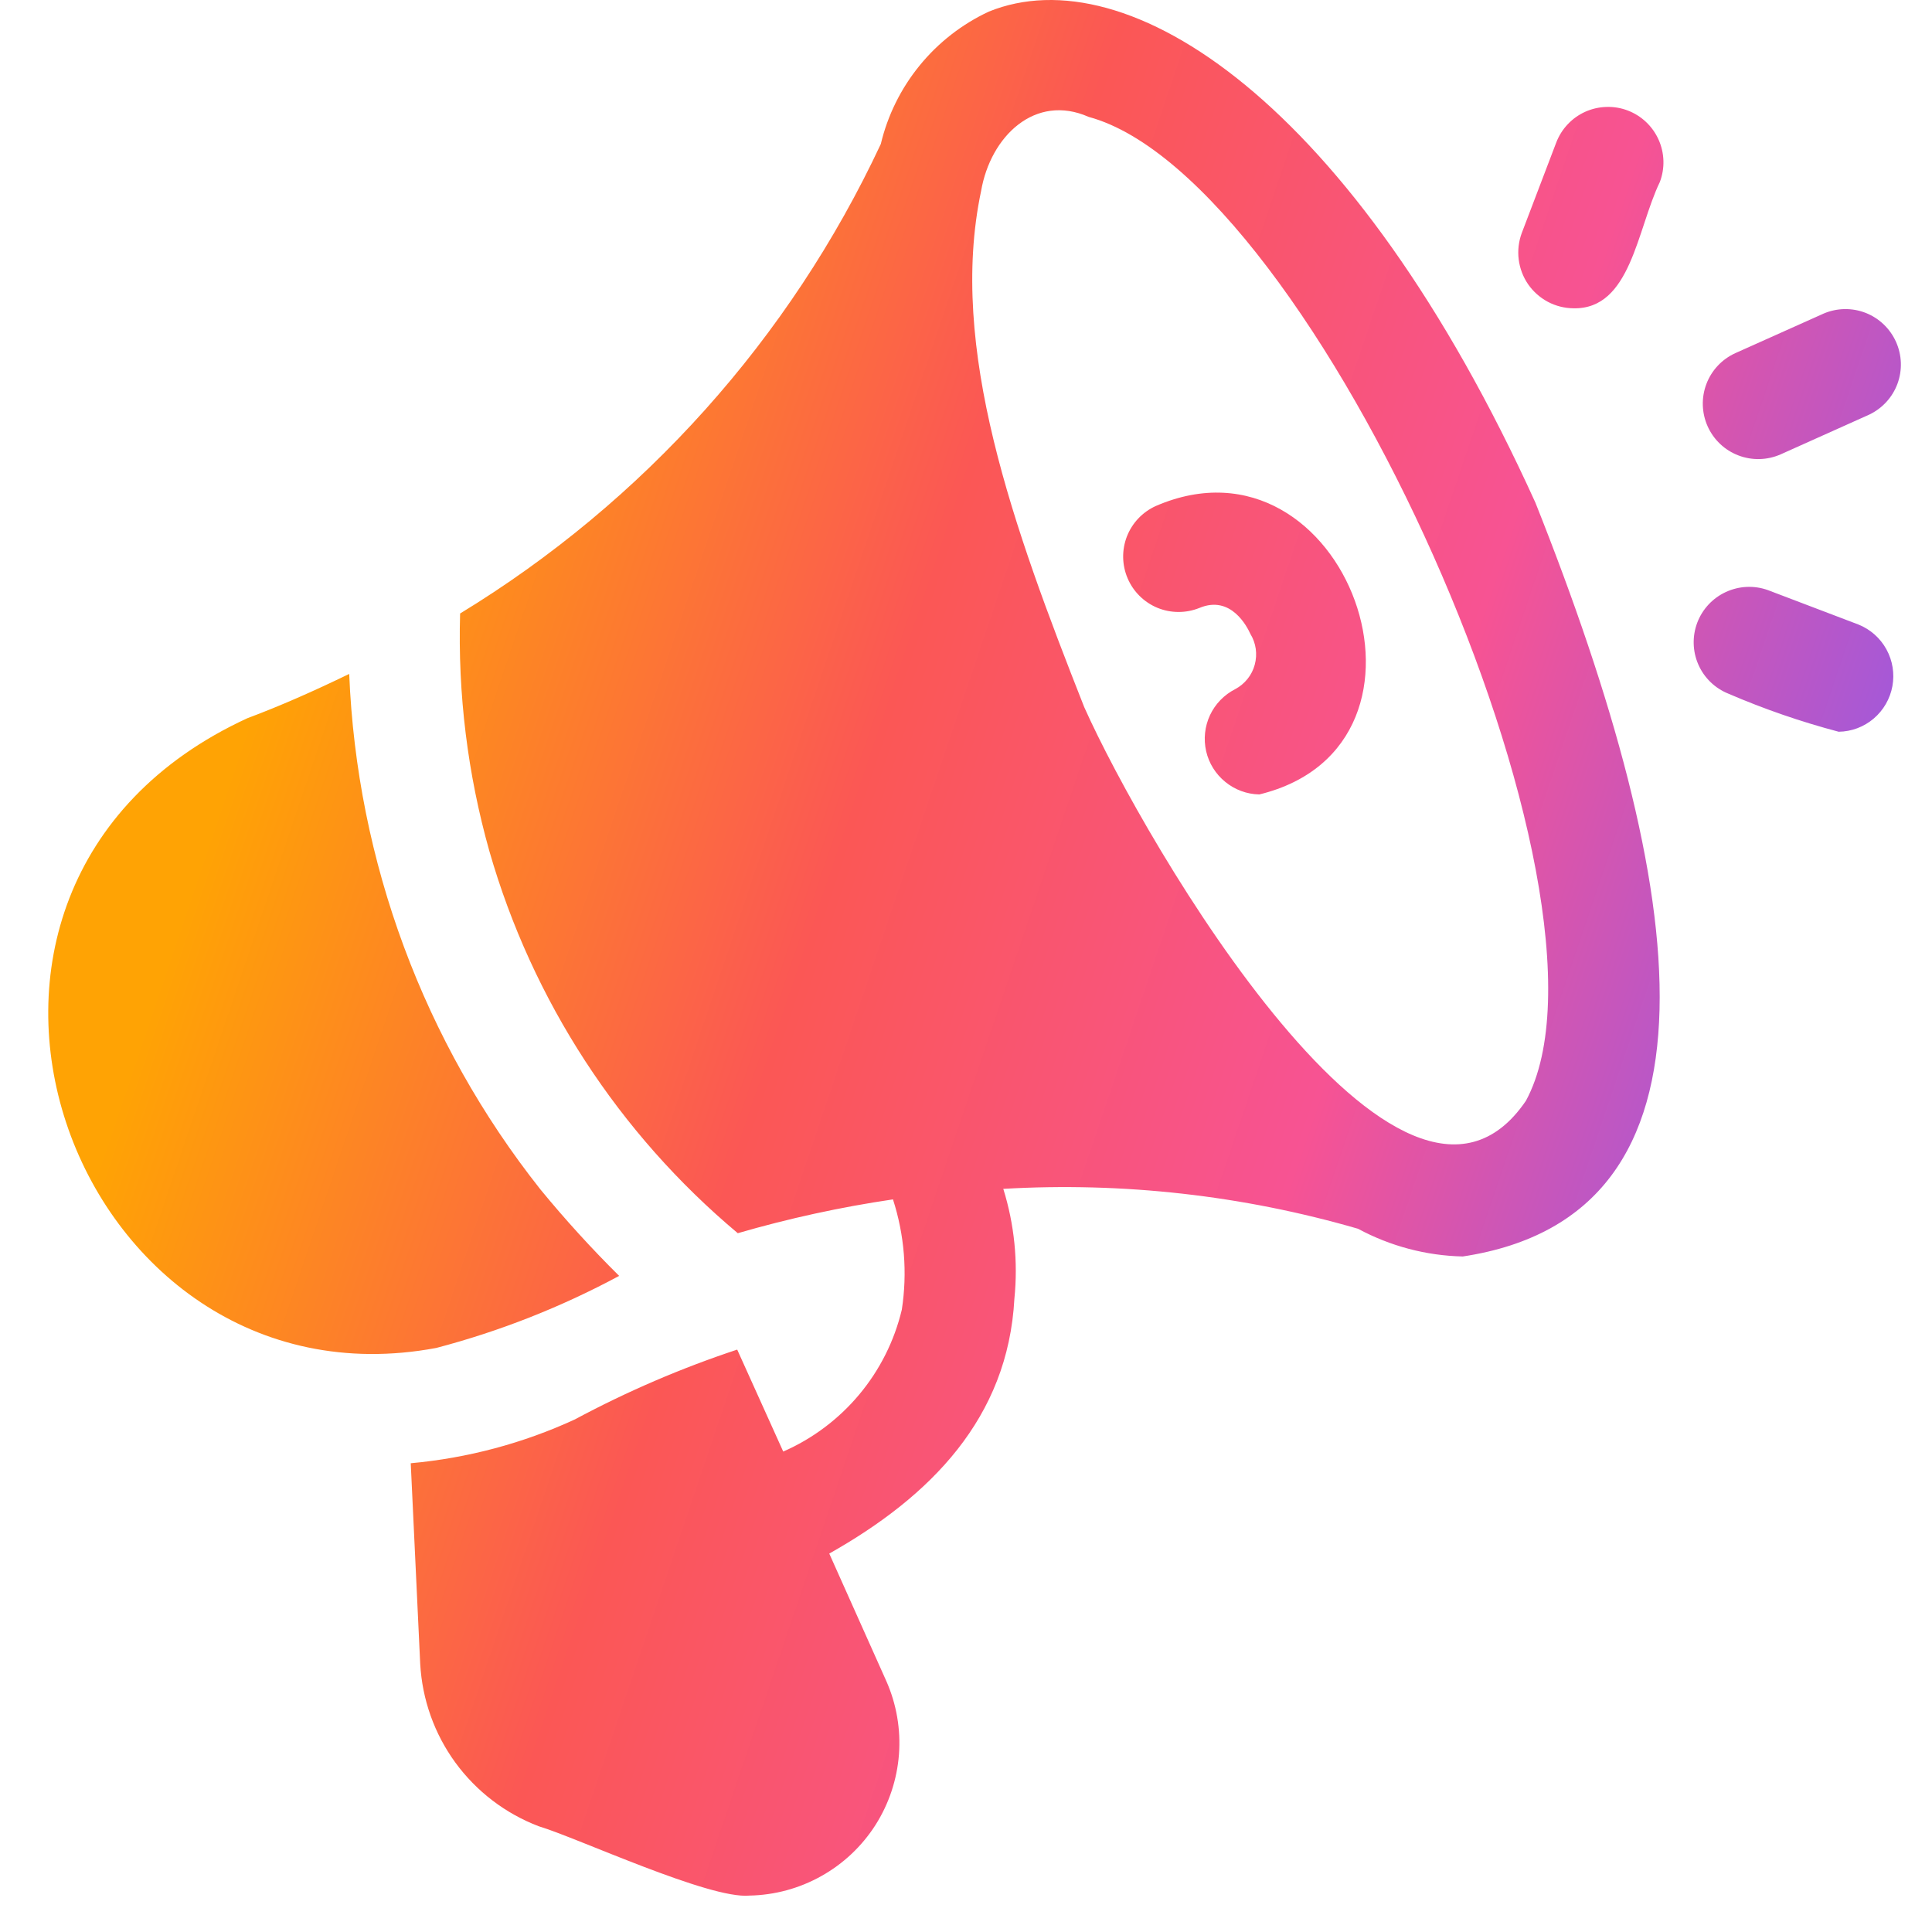 <svg xmlns="http://www.w3.org/2000/svg" fill="none" viewBox="0 0 40 40" height="40" width="40">
<g clip-path="url(#clip0_5095_615)">
<path fill="url(#paint0_linear_5095_615)" d="M20.473 0.24C23.331 -0.919 28.001 2.064 31.789 10.407C34.994 18.452 35.938 25.158 30.285 26.014C29.527 25.997 28.783 25.8 28.116 25.44C25.733 24.749 23.249 24.47 20.772 24.614C21.001 25.348 21.079 26.121 21.002 26.887C20.869 29.359 19.268 30.981 17.169 32.165L18.35 34.804C18.561 35.281 18.651 35.803 18.612 36.323C18.572 36.843 18.405 37.346 18.125 37.786C17.844 38.225 17.459 38.589 17.003 38.843C16.548 39.098 16.038 39.236 15.516 39.246C14.69 39.326 11.958 38.052 11.155 37.811C10.464 37.548 9.865 37.09 9.429 36.494C8.993 35.897 8.741 35.187 8.7 34.449L8.504 30.295C9.68 30.188 10.829 29.882 11.901 29.388C12.978 28.81 14.103 28.326 15.263 27.942L16.216 30.053C16.824 29.787 17.363 29.382 17.789 28.873C18.215 28.363 18.517 27.762 18.671 27.116C18.789 26.351 18.726 25.568 18.488 24.832C17.402 24.992 16.329 25.226 15.275 25.532C12.812 23.468 11.021 20.715 10.133 17.626C9.681 16.025 9.477 14.364 9.526 12.702C13.322 10.389 16.352 7.008 18.236 2.982C18.378 2.386 18.653 1.83 19.041 1.355C19.428 0.88 19.918 0.499 20.473 0.24ZM7.23 13.953C7.388 17.839 8.774 21.576 11.189 24.626C11.701 25.25 12.245 25.847 12.819 26.416C11.62 27.061 10.349 27.562 9.032 27.908C1.474 29.32 -2.539 18.401 5.119 14.871C5.796 14.618 6.496 14.309 7.23 13.953ZM22.539 2.42C21.435 1.931 20.507 2.816 20.312 3.958C19.627 7.2 20.983 10.929 22.448 14.641C23.698 17.438 29.022 26.571 31.593 22.79C33.867 18.582 27.221 3.685 22.539 2.42ZM23.93 10.476C27.863 8.774 30.274 15.424 26.073 16.448C25.816 16.443 25.568 16.352 25.369 16.189C25.169 16.027 25.029 15.803 24.972 15.553C24.915 15.302 24.943 15.039 25.052 14.806C25.161 14.573 25.346 14.384 25.575 14.267C25.673 14.215 25.759 14.143 25.829 14.056C25.898 13.97 25.949 13.87 25.978 13.762C26.007 13.655 26.014 13.543 25.999 13.433C25.983 13.323 25.945 13.217 25.887 13.123C25.824 12.984 25.488 12.311 24.832 12.587C24.553 12.699 24.241 12.698 23.963 12.584C23.686 12.469 23.464 12.25 23.346 11.973C23.228 11.697 23.223 11.385 23.332 11.105C23.442 10.825 23.656 10.6 23.93 10.476ZM35.734 12.256C36.007 12.13 36.318 12.116 36.601 12.217L38.476 12.93C38.723 13.029 38.928 13.21 39.056 13.443C39.184 13.676 39.228 13.945 39.18 14.207C39.132 14.468 38.995 14.706 38.792 14.878C38.59 15.05 38.334 15.146 38.068 15.15C37.288 14.944 36.525 14.681 35.785 14.362C35.506 14.25 35.282 14.033 35.162 13.758C35.041 13.482 35.034 13.17 35.141 12.889C35.248 12.609 35.461 12.381 35.734 12.256ZM37.759 6.491C38.036 6.373 38.348 6.369 38.627 6.478C38.907 6.588 39.132 6.804 39.255 7.078C39.378 7.352 39.389 7.663 39.285 7.945C39.181 8.227 38.97 8.456 38.699 8.585L36.869 9.406C36.591 9.529 36.276 9.538 35.992 9.429C35.708 9.321 35.479 9.104 35.355 8.827C35.231 8.55 35.221 8.234 35.329 7.95C35.436 7.666 35.653 7.436 35.929 7.311L37.759 6.491ZM33.259 2.214C33.41 2.209 33.56 2.234 33.701 2.288C33.985 2.396 34.215 2.614 34.339 2.891C34.464 3.169 34.473 3.485 34.365 3.769C33.89 4.752 33.765 6.406 32.579 6.383C32.393 6.381 32.211 6.336 32.047 6.249C31.884 6.162 31.742 6.036 31.637 5.884C31.532 5.731 31.466 5.555 31.443 5.371C31.42 5.187 31.442 5 31.506 4.826L32.22 2.952C32.274 2.811 32.354 2.683 32.458 2.573C32.561 2.463 32.685 2.375 32.823 2.313C32.96 2.252 33.109 2.218 33.259 2.214Z"></path>
</g>
<defs>
<linearGradient gradientUnits="userSpaceOnUse" y2="20.974" x2="-6.095" y1="36.345" x1="39.356" id="paint0_linear_5095_615">
<stop stop-color="#7B5BFB" offset="0.056"></stop>
<stop stop-color="#F75393" offset="0.329"></stop>
<stop stop-color="#FB5755" offset="0.558"></stop>
<stop stop-color="#FFA304" offset="0.819"></stop>
</linearGradient>
<clipPath id="clip0_5095_615">
<rect fill="white" height="40" width="40"></rect>
</clipPath>
</defs>
</svg>
